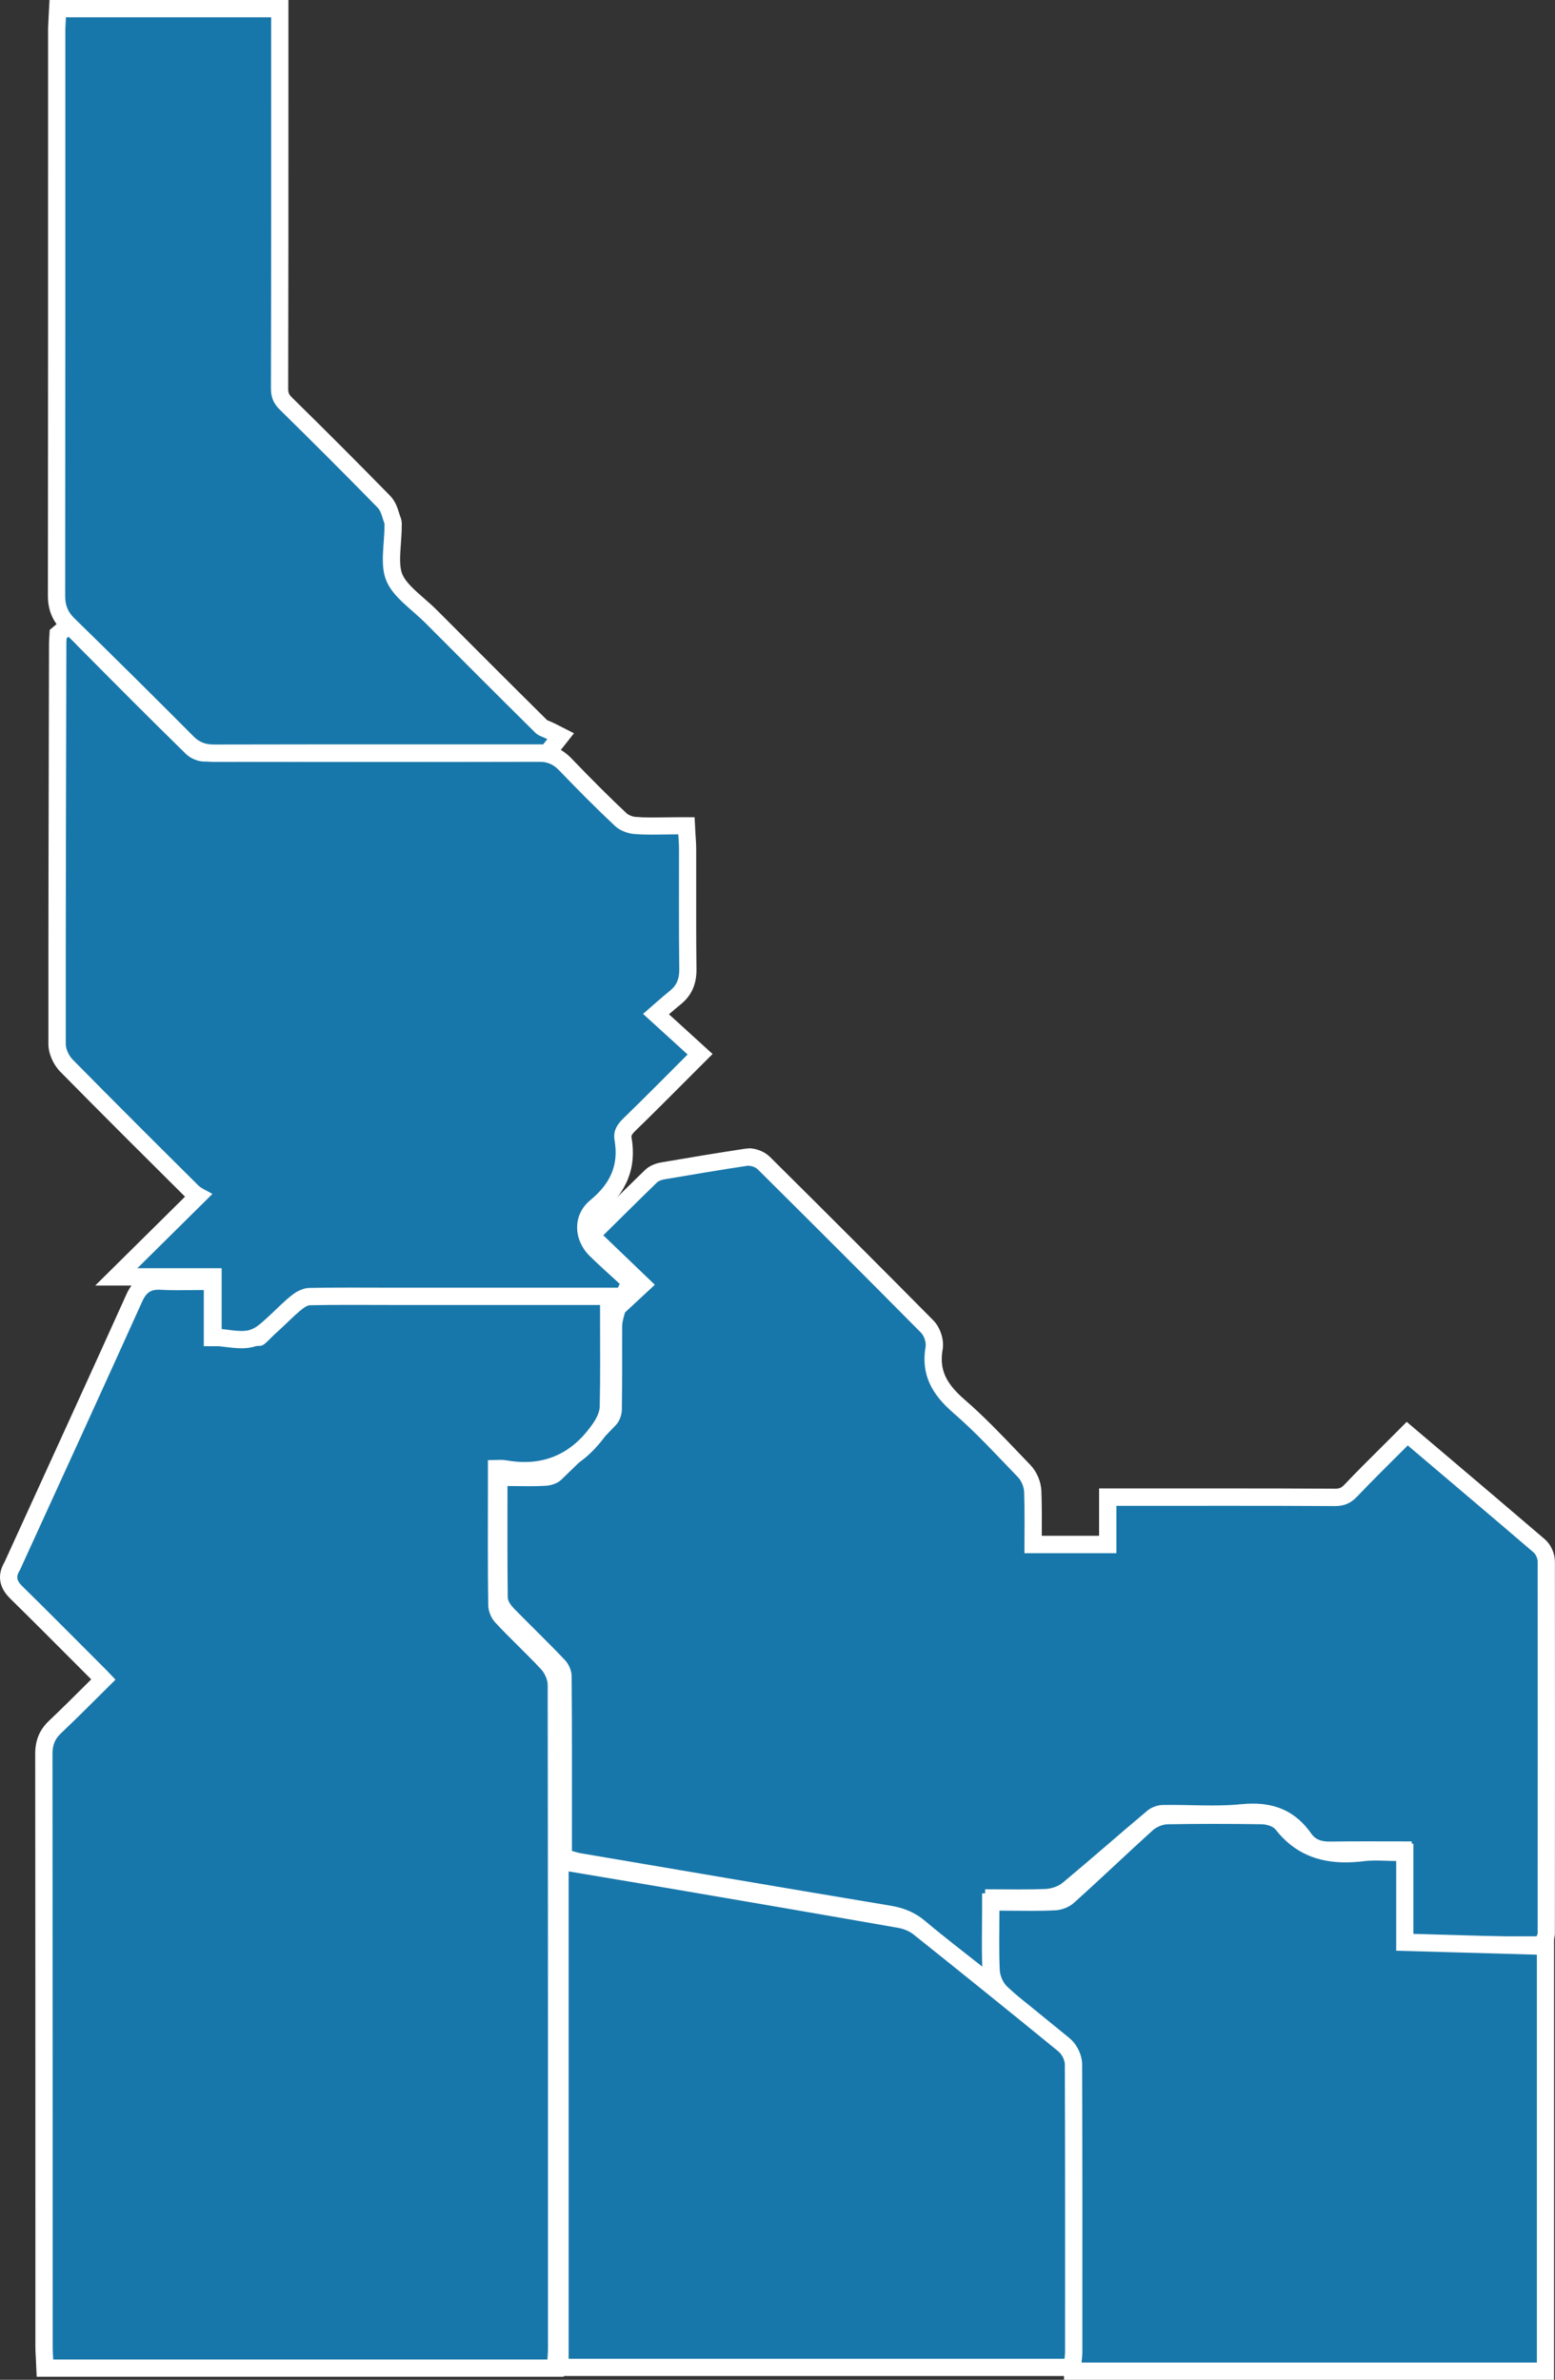 <?xml version="1.0" encoding="UTF-8"?><svg id="Layer_1" xmlns="http://www.w3.org/2000/svg" viewBox="0 0 629.75 963.69"><rect x="0" y="0" width="629.75" height="963.69" fill="#333333" stroke="none"/><defs><style>.cls-1{fill:#1877aa;}.cls-2{fill:#fff;}</style></defs><g id="east"><path class="cls-1" d="M396.77,800.04c-2.6-2.06-5.13-4.04-7.61-5.98-5.8-4.53-11.29-8.82-16.61-13.36-3.49-2.98-7.36-4.69-12.56-5.55-33.98-5.66-68.51-11.54-101.9-17.22l-23.63-4.02c-.83-.14-1.56-.35-2.41-.6-.39-.11-.83-.24-1.33-.37l-2.6-.69s0-17.57,0-22.38c.01-16.73.03-34.03-.12-51.04-.01-1.28-.76-3.1-1.66-4.05-3.96-4.2-8.14-8.36-12.18-12.38-2.8-2.79-5.7-5.67-8.51-8.56-1.59-1.63-3.49-4.15-3.53-6.9-.15-11.52-.14-22.86-.12-34.86,0-3.4,0-13.79,0-13.79h3.5c1.58,0,3.14.02,4.68.04,1.48.02,2.94.04,4.39.04,2.48,0,4.49-.05,6.31-.17,1.48-.1,3.15-.7,3.88-1.39,7.52-7.16,14.96-14.61,22.14-22.14.75-.79,1.38-2.46,1.4-3.72.14-6.95.13-14.04.13-20.89,0-4.35,0-8.7.02-13.05.02-2.1.57-3.99,1.16-5.99l.41-1.42s6.88-6.39,10.04-9.33l-20.78-19.95,7.59-7.5c5.74-5.68,11.17-11.05,16.71-16.43,1.16-1.12,2.82-1.87,4.96-2.23,10.92-1.86,22.21-3.78,33.57-5.48.33-.05.67-.07,1.03-.07,2.22,0,4.72,1,6.22,2.48,25.24,25.06,46.25,46.07,66.1,66.14,2.12,2.14,3.33,5.92,2.83,8.81-1.57,9,1.43,16.02,10.02,23.45,7.66,6.63,14.75,14.06,21.61,21.24,1.61,1.69,3.22,3.38,4.84,5.05,2.01,2.09,3.38,5.35,3.49,8.32.21,5.98.18,11.83.14,18.03,0,1.12-.01,2.24-.02,3.37h30.23v-19.17s22.74,0,29.38,0c6.65,0,13.3,0,19.95,0,11.63,0,26.98.01,42.61.11h0c2.85,0,4.59-.76,6.53-2.8,4.76-5.01,9.75-9.98,14.58-14.78,1.98-1.97,3.97-3.95,5.96-5.95l2.28-2.29,11.51,9.76c14.42,12.22,28.03,23.76,41.9,35.64,1.71,1.46,2.9,4.12,2.9,6.47.06,51.68.02,104.17-.01,150.47,0,.94-.32,1.65-.51,2.08-.04.1-.09.21-.14.34l-.85,2.28h-56.49v-38.42c-1.96,0-3.91,0-5.85-.01-3.03,0-6.03-.02-9.01-.02-5.67,0-10.25.03-14.42.09h-.46c-3.25,0-7.36-.53-10.27-4.68-5.11-7.29-11.72-10.69-20.82-10.69-1.35,0-2.79.08-4.27.22-3.58.36-7.46.53-12.21.53-2.79,0-5.62-.06-8.35-.11-2.7-.05-5.49-.11-8.22-.11-1.16,0-2.31.01-3.47.03-1.28.03-2.97.65-3.92,1.45-5.41,4.53-10.85,9.21-16.12,13.74-5.92,5.08-12.03,10.34-18.13,15.42-2.37,1.97-5.88,3.28-9.17,3.41-3.13.13-6.56.18-10.8.18-2.22,0-4.46-.01-6.73-.03-1.17,0-2.35-.02-3.54-.02v35.96l-5.67-4.5Z"/><path class="cls-2" d="M303.15,472.08c1.29,0,2.9.62,3.75,1.47,22.11,21.95,44.17,43.97,66.08,66.11,1.29,1.3,2.18,3.96,1.87,5.74-1.98,11.4,2.73,19.39,11.18,26.7,9.3,8.05,17.66,17.2,26.22,26.07,1.42,1.47,2.44,3.95,2.51,6.01.28,8.13.12,16.28.12,24.78h37.24v-19.17h5.94c13.26,0,26.53-.02,39.8-.02,14.23,0,28.46.02,42.69.11.04,0,.08,0,.11,0,3.79,0,6.41-1.19,8.98-3.89,6.63-6.98,13.54-13.7,20.48-20.67,17.2,14.59,34.11,28.89,50.93,43.3.96.83,1.68,2.52,1.68,3.81.06,50.15.02,100.31-.01,150.46,0,.3-.21.61-.43,1.2h-50.56v-38.42c-6.24,0-12.32-.03-18.35-.03-4.86,0-9.68.02-14.49.09-.14,0-.27,0-.4,0-3.03,0-5.56-.56-7.41-3.19-6.03-8.6-13.85-12.18-23.69-12.18-1.49,0-3.03.08-4.62.24-3.93.4-7.89.51-11.86.51-5.51,0-11.04-.22-16.56-.22-1.18,0-2.37.01-3.55.03-2.07.04-4.51.94-6.1,2.27-11.49,9.63-22.73,19.56-34.25,29.15-1.84,1.53-4.66,2.5-7.07,2.6-3.54.14-7.08.18-10.67.18-4.48,0-9.03-.06-13.75-.06v32.22c-8.66-6.86-16.59-12.83-24.13-19.26-4.24-3.61-8.84-5.44-14.25-6.34-41.86-6.98-83.68-14.13-125.52-21.24-.97-.17-1.92-.5-3.43-.9,0-1.73,0-3.5,0-5.27,0-21.83.07-43.66-.12-65.49-.02-2.18-1.12-4.84-2.62-6.43-6.75-7.15-13.86-13.94-20.73-20.98-1.18-1.21-2.51-2.98-2.53-4.5-.19-14.81-.11-29.63-.11-45.11,3.1,0,6.11.07,9.07.07,2.2,0,4.37-.04,6.54-.18,2.09-.14,4.6-.95,6.07-2.35,7.6-7.24,15.03-14.66,22.26-22.27,1.4-1.47,2.33-4,2.37-6.06.23-11.33.07-22.66.15-33.99.01-1.76.57-3.51,1.16-5.53,4.06-3.78,7.84-7.29,12.05-11.19-7.23-6.94-13.82-13.27-20.86-20.03,7.53-7.43,14.58-14.45,21.72-21.38.75-.73,2.02-1.11,3.11-1.3,11.16-1.9,22.31-3.79,33.5-5.47.16-.02.33-.04.51-.04M303.15,465.08c-.53,0-1.05.04-1.55.11-11.41,1.71-22.71,3.63-33.64,5.49-2.84.48-5.13,1.55-6.81,3.17-5.56,5.38-10.99,10.76-16.74,16.45-1.66,1.64-3.33,3.3-5.03,4.98l-5.11,5.05,5.18,4.98,11.48,11.03,4.03,3.87c-2.2,2.04-4.37,4.06-6.62,6.15l-1.41,1.32-.54,1.85-.14.49c-.63,2.15-1.28,4.36-1.3,6.95-.03,4.37-.03,8.79-.02,13.07,0,6.84.01,13.91-.12,20.83,0,.41-.27,1.14-.47,1.41-7.1,7.46-14.48,14.84-21.92,21.93-.25.16-1.01.45-1.76.49-1.75.11-3.68.17-6.08.17-1.44,0-2.89-.02-4.35-.04-1.56-.02-3.13-.04-4.72-.04h-7v7c0,3.46,0,6.88,0,10.28-.01,12.02-.03,23.37.12,34.91.05,3.91,2.49,7.21,4.52,9.3,2.83,2.91,5.74,5.8,8.55,8.6,4.02,4,8.18,8.14,12.1,12.3.3.32.69,1.25.71,1.69.15,16.99.13,34.29.12,51.01,0,4.8,0,9.6,0,14.4v2.66s0,2.6,0,2.6v5.38l5.2,1.38c.47.13.88.24,1.26.35.87.25,1.77.51,2.8.68l23.36,3.98c33.48,5.7,68.1,11.59,102.18,17.27,4.53.76,7.88,2.23,10.86,4.77,5.38,4.59,10.89,8.89,16.72,13.45,2.46,1.92,5.01,3.92,7.6,5.97l11.35,9v-39.68s0,0,.01,0c2.27.02,4.52.03,6.74.03,4.29,0,7.78-.06,10.96-.19,4.08-.16,8.29-1.74,11.26-4.22,6.13-5.1,12.26-10.37,18.18-15.46,5.26-4.52,10.7-9.19,16.08-13.71.32-.27,1.22-.62,1.74-.63,1.07-.02,2.19-.03,3.4-.03,2.69,0,5.46.06,8.14.11,2.75.05,5.59.11,8.41.11,4.87,0,8.86-.17,12.56-.55,1.36-.14,2.68-.21,3.92-.21,7.97,0,13.5,2.84,17.96,9.19,4.33,6.18,10.96,6.18,13.14,6.18.17,0,.34,0,.51,0,4.16-.06,8.73-.09,14.39-.09,2.98,0,5.97,0,8.99.02.78,0,1.57,0,2.35,0v38.43h62.42l1.7-4.55s.04-.1.06-.14c.26-.59.82-1.82.82-3.51.04-46.44.08-99.08.01-150.48,0-3.39-1.62-6.97-4.13-9.12-13.81-11.83-27.37-23.33-41.72-35.49l-9.24-7.83-4.93-4.18-4.56,4.58c-1.99,1.99-3.97,3.97-5.94,5.93-4.85,4.82-9.86,9.81-14.65,14.85-1.29,1.36-2.09,1.71-3.9,1.71h-.07c-15.68-.1-31.07-.11-42.73-.11-6.63,0-13.27,0-19.9,0-6.63,0-13.26,0-19.89,0h-12.94v19.17h-23.21c.03-6.18.06-12.02-.15-18.03-.13-3.84-1.84-7.91-4.46-10.63-1.61-1.67-3.22-3.36-4.83-5.04-6.91-7.24-14.06-14.72-21.85-21.47-7.74-6.7-10.23-12.37-8.86-20.21.69-3.96-.91-8.95-3.79-11.87-19.82-20.03-40.84-41.05-66.13-66.16-2.14-2.13-5.55-3.5-8.68-3.5h0Z"/></g><g id="se"><path class="cls-1" d="M434.43,960.19v-35.9c-.02-28.73-.03-58.44.09-87.67.01-3.07-.75-4.75-3.04-6.67-9.08-7.64-17.82-15.35-25.98-22.92-2.31-2.15-3.97-5.79-4.13-9.07-.27-5.69-.23-11.32-.18-17.27.02-2.29.04-4.61.04-6.99v-3.5h3.5c2.24,0,4.45.02,6.63.04,2.12.02,4.21.04,6.3.04,3.77,0,6.82-.07,9.59-.21,1.81-.09,4.01-.96,5.22-2.05,5.77-5.17,11.55-10.55,17.14-15.75,4.84-4.5,9.85-9.16,14.84-13.68,2.2-1.99,5.49-3.31,8.37-3.36,6.09-.11,12.46-.16,18.92-.16s12.59.05,19.18.15c2.65.04,6.43.97,8.39,3.47,6.38,8.17,14.52,11.97,25.59,11.97,2.21,0,4.58-.16,7.06-.46,1.51-.19,3.11-.27,5.05-.27,1.33,0,2.68.04,4.07.08,1.4.04,2.86.09,4.34.09h3.5v36.43l56.97,1.61v172.06h-191.47Z"/><path class="cls-2" d="M491.76,738.57c6.37,0,12.75.05,19.12.15,1.94.03,4.61.75,5.69,2.13,7.63,9.75,17.31,13.31,28.35,13.31,2.43,0,4.93-.17,7.49-.49,1.52-.19,3.05-.25,4.62-.25,2.66,0,5.43.17,8.41.17v36.34c19.24.54,37.94,1.07,56.97,1.61v165.16c-21.09,0-42.17,0-63.76,0-40.3,0-80.1,0-120.71,0v-7.07c0-37.66-.06-75.32.09-112.98.02-4.06-1.2-6.77-4.28-9.37-8.79-7.4-17.43-15-25.85-22.81-1.67-1.55-2.9-4.37-3.01-6.67-.37-7.78-.14-15.6-.14-24.09,4.41,0,8.7.08,12.93.08,3.28,0,6.53-.05,9.77-.22,2.53-.13,5.51-1.26,7.38-2.94,10.79-9.67,21.25-19.72,32-29.44,1.54-1.39,4.02-2.42,6.08-2.46,6.29-.11,12.58-.16,18.87-.16M491.76,731.57c-6.49,0-12.88.05-18.99.16-3.74.07-7.82,1.7-10.66,4.27-5.01,4.54-10.03,9.2-14.88,13.72-5.58,5.19-11.35,10.56-17.09,15.7-.56.5-1.96,1.1-3.07,1.16-2.71.14-5.7.21-9.41.21-2.07,0-4.16-.02-6.26-.04-2.2-.02-4.41-.04-6.67-.04h-7v7c0,2.37-.02,4.68-.04,6.96-.05,6-.09,11.67.18,17.46.2,4.2,2.26,8.7,5.24,11.47,8.2,7.61,16.99,15.36,26.1,23.03,1.47,1.23,1.8,1.98,1.79,3.98-.12,29.2-.11,58.89-.1,87.59,0,8.47,0,16.95,0,25.42v14.07h127.71s63.76,0,63.76,0h7v-178.96l-6.8-.19-25.7-.73-24.47-.69v-36.53h-7c-1.43,0-2.85-.04-4.23-.09-1.37-.04-2.78-.08-4.18-.08-2.09,0-3.83.1-5.48.3-2.34.29-4.57.44-6.63.44-9.91,0-17.17-3.38-22.83-10.62-2.71-3.47-7.51-4.77-11.1-4.82-6.61-.1-13.08-.15-19.23-.15h0Z"/></g><g id="sc"><path class="cls-1" d="M226.79,958.67v-204.99l19.13,3.21c11.05,1.85,21.88,3.67,32.71,5.52,28.77,4.92,56.97,9.76,85.59,14.78,1.75.31,5.09,1.15,7.83,3.34,20.73,16.55,39.95,32.06,58.75,47.42,2.28,1.86,3.93,5.23,3.95,8.01.13,34.17.12,68.92.11,102.52v13.96c0,.72-.08,1.37-.15,2.06-.03.3-.07.62-.1.97l-.28,3.2h-207.53Z"/><path class="cls-2" d="M230.29,757.82c16.35,2.75,32.05,5.36,47.75,8.05,28.53,4.88,57.06,9.77,85.57,14.78,2.19.38,4.55,1.27,6.26,2.63,19.66,15.69,39.24,31.48,58.71,47.39,1.42,1.16,2.65,3.51,2.66,5.31.15,38.82.11,77.64.1,116.46,0,.81-.13,1.61-.23,2.73h-200.82c0-10.18,0-20.13,0-30.58,0-55.77,0-111.04,0-166.77M223.29,749.54v175.04s0,30.58,0,30.58v7h214.24l.56-6.39c.03-.33.06-.62.09-.9.08-.75.16-1.53.16-2.43v-13.74c.02-33.68.03-68.5-.1-102.76-.02-3.86-2.12-8.16-5.23-10.7-18.77-15.34-37.99-30.86-58.78-47.44-3.36-2.68-7.34-3.69-9.41-4.05-28.66-5.03-56.84-9.86-85.6-14.78-10.79-1.85-21.37-3.62-32.57-5.5-5.01-.84-10.07-1.69-15.19-2.55l-8.16-1.37h0Z"/></g><g id="sw"><path class="cls-1" d="M18.2,958.95l-.15-3.34c-.02-.54-.05-1.07-.08-1.61-.07-1.22-.14-2.48-.14-3.77v-56.05c0-60.29-.01-122.63-.07-183.95,0-4.57,1.38-7.92,4.48-10.85,5.25-4.97,10.3-10.01,15.66-15.34,1.32-1.31,2.64-2.63,3.98-3.96-.48-.5-.94-.99-1.42-1.46l-7.43-7.45c-8.67-8.69-17.63-17.68-26.53-26.42-1.25-1.23-5.02-4.94-1.59-10.49l8.23-18.01c13.6-29.74,27.65-60.5,41.28-90.71,2.11-4.68,5.13-6.77,9.79-6.77.35,0,.72.01,1.1.04,1.92.12,4.02.17,6.6.17,1.67,0,3.36-.02,5.07-.04,1.82-.02,3.67-.05,5.57-.05h3.5v22.76c.87,0,1.74,0,2.6.01,1.94,0,3.86.02,5.76.02,4.23,0,7.5-.05,10.52-.15.36-.25.98-.87,1.37-1.26.2-.2.4-.4.6-.59,1.44-1.39,2.82-2.98,4.27-4.67,3.39-3.93,6.9-7.99,11.69-9.89,2.77-1.1,5.96-1.61,10.05-1.61,2.15,0,4.34.14,6.45.27,2.09.13,4.06.25,5.97.25,14.3-.02,28.55-.02,42.8-.02h58.4v9.63c0,3.1.01,6.21.02,9.31.03,8.77.06,17.83-.15,26.77-.06,2.64-1.22,5.61-3.45,8.83-7.8,11.28-18.06,16.99-30.49,16.99-2.57,0-5.27-.25-8.03-.75-.52-.09-1.13-.14-1.9-.14-.46,0-.93.01-1.41.03v7.93c0,3.86,0,7.72-.01,11.58-.02,11.76-.04,23.92.14,35.86.02,1.44.84,3.43,1.87,4.53,3.04,3.27,6.28,6.5,9.43,9.62,3.02,3,6.14,6.1,9.12,9.28,2.2,2.35,3.68,5.89,3.68,8.82.13,85.06.12,171.53.11,255.17v13.83c0,.99-.07,1.93-.14,2.93-.03.45-.07.92-.1,1.42l-.19,3.29H18.2Z"/><path class="cls-2" d="M64.2,522.26c.28,0,.57,0,.88.03,2.26.14,4.52.18,6.82.18,3.43,0,6.94-.09,10.63-.09v22.75c4.06,0,8,.04,11.86.04s7.35-.03,11-.17c1.34-.05,2.75-1.69,3.91-2.81,4.92-4.74,8.98-11.5,14.83-13.82,2.67-1.06,5.66-1.36,8.76-1.36,4.08,0,8.37.52,12.42.52.02,0,.04,0,.05,0,14.23-.02,28.46-.02,42.69-.02,16.27,0,32.54,0,48.81,0,1.81,0,3.61,0,6.15,0v6.13c0,12,.15,24-.13,36-.06,2.34-1.43,4.9-2.83,6.92-7.04,10.18-16.19,15.48-27.61,15.48-2.37,0-4.84-.23-7.41-.69-.82-.15-1.65-.19-2.52-.19-1.5,0-3.1.14-4.91.14v11.33c0,15.83-.11,31.67.13,47.5.04,2.33,1.21,5.14,2.8,6.86,6,6.47,12.52,12.46,18.55,18.91,1.51,1.62,2.73,4.26,2.73,6.43.13,89.67.12,179.33.11,269,0,1.29-.14,2.58-.23,4.14H21.55c-.08-1.73-.22-3.48-.22-5.23-.01-80,0-160-.07-240,0-3.42.86-5.91,3.39-8.31,7.38-6.99,14.51-14.23,22.12-21.76-1.42-1.49-2.59-2.78-3.83-4.02-11.31-11.32-22.57-22.68-33.98-33.9-1.98-1.94-2.71-3.62-.96-6.32,16.69-36.53,33.26-72.69,49.62-108.96,1.52-3.37,3.28-4.71,6.6-4.71M64.2,515.26h0c-6.05,0-10.3,2.89-12.98,8.83-13.65,30.26-27.73,61.07-41.35,90.87l-8.07,17.66c-1.87,3.15-3.67,8.81,2.24,14.62,8.9,8.74,17.87,17.74,26.54,26.44,2.12,2.12,4.24,4.25,6.36,6.37-.51.51-1.01,1.01-1.52,1.51-5.34,5.32-10.38,10.34-15.59,15.28-3.81,3.61-5.58,7.86-5.57,13.4.06,61.39.07,123.8.07,184.16,0,18.61,0,37.22,0,55.83,0,1.39.07,2.7.15,3.97.03.52.06,1.05.08,1.57l.3,6.69h213.44l.39-6.59c.03-.48.06-.93.09-1.36.08-1.02.15-2.07.15-3.19v-13.44c.01-83.76.02-170.38-.11-255.57,0-3.81-1.82-8.21-4.62-11.21-3.02-3.23-6.17-6.35-9.21-9.37-3.12-3.09-6.34-6.29-9.33-9.51-.46-.5-.93-1.68-.93-2.21-.18-11.9-.16-24.04-.14-35.78,0-3.87.01-7.74.01-11.61v-4.24c2.68.44,5.31.66,7.84.66,13.65,0,24.87-6.22,33.37-18.5,2.62-3.79,3.99-7.4,4.07-10.74.21-8.98.18-18.07.15-26.86-.01-3.1-.02-6.2-.02-9.3v-13.13h-10.6s-2.55,0-2.55,0h-24.25s-24.56,0-24.56,0c-14.23,0-28.46,0-42.69.02h-.05c-1.81,0-3.72-.12-5.75-.25-2.17-.14-4.41-.28-6.67-.28-4.54,0-8.15.59-11.34,1.86-5.59,2.22-9.56,6.81-13.05,10.85-1.4,1.62-2.73,3.16-4.05,4.44-.21.2-.42.41-.64.63-.08.08-.18.18-.28.28-2.63.08-5.53.11-9.14.11-1.61,0-3.22,0-4.86-.01v-22.77h-7c-1.93,0-3.8.02-5.61.05-1.74.02-3.39.04-5.02.04-2.51,0-4.54-.05-6.39-.17-.45-.03-.89-.04-1.31-.04h0Z"/></g><g id="nc"><path class="cls-1" d="M97.85,542.47c-2.19,0-4.81-.32-8.57-.82l-3.04-.4v-24.19h-39.14l33.11-32.76c-.84-.5-1.64-1.05-2.36-1.76-15.17-15.06-33.07-32.88-50.89-50.96-1.91-1.94-3.84-5.42-3.84-8.83-.03-47.08.09-94.94.2-141.22l.05-21.24c0-.49.03-.98.07-1.47l.03-.53.08-1.51,6.61-5.56,1.98,3.98c.32.64.57,1.27.82,1.88.33.81.7,1.73,1.04,2.07,13.88,14.03,28.79,29.05,43.83,43.74,1.13,1.1,3.3,2,4.85,2.01,23.41.09,47.33.14,73.13.14,19.78,0,40.16-.03,62.31-.08,4.48,0,7.79,1.4,10.8,4.53,8.93,9.29,15.88,16.21,22.54,22.44,1.28,1.2,3.58,2.15,5.6,2.32,2.03.17,4.26.25,7.03.25,1.66,0,3.35-.03,5.06-.05,1.81-.03,3.66-.06,5.55-.06h3.32l.17,3.32c.04.69.08,1.34.12,1.96.09,1.33.17,2.58.17,3.87,0,5.01,0,10.02,0,15.03-.02,11.12-.03,22.62.11,33.92.06,4.97-1.54,8.6-5.03,11.43-2.34,1.89-4.57,3.84-7.15,6.1-.24.21-.47.42-.72.63l17.86,16.26-2.6,2.59c-2.56,2.56-5.06,5.06-7.52,7.53-6.27,6.29-12.2,12.24-18.29,18.13-2.46,2.38-3.17,3.9-2.8,6.01,1.9,10.85-1.7,19.85-11,27.5-2.55,2.1-3.97,4.83-4.1,7.91-.15,3.42,1.37,6.95,4.16,9.68,2.65,2.59,5.47,5.16,8.19,7.63,1.26,1.15,2.53,2.3,3.78,3.46l1.91,1.77-2.86,5.84h-91.76c-3.16,0-6.29,0-9.39-.02-3.05,0-6.07-.02-9.07-.02-6.83,0-12.06.05-16.95.15-1.23.03-3.03.79-4.49,1.89-2.25,1.71-4.32,3.69-6.51,5.79-.82.79-1.65,1.58-2.49,2.36-5.29,4.91-7.95,7.38-13.89,7.38Z"/><path class="cls-2" d="M29.01,256.75c.81,1.64,1.28,3.62,2.5,4.86,14.53,14.69,29.1,29.34,43.87,43.78,1.76,1.72,4.82,2.99,7.28,3,24.4.1,48.8.14,73.19.14,20.76,0,41.51-.03,62.27-.08.01,0,.03,0,.04,0,3.43,0,5.85.98,8.23,3.45,7.39,7.69,14.89,15.28,22.67,22.57,1.93,1.81,5.03,3.03,7.7,3.25,2.42.2,4.85.26,7.32.26,3.43,0,6.94-.11,10.62-.11.11,2.15.28,3.9.29,5.65.02,16.33-.1,32.66.1,48.99.04,3.68-.91,6.38-3.74,8.67-3.48,2.82-6.81,5.83-10.93,9.39,6.65,6.06,12.16,11.07,18.05,16.44-9.03,9.01-17.3,17.42-25.77,25.62-2.7,2.61-4.49,5.26-3.81,9.13,1.77,10.1-1.82,17.65-9.78,24.2-7.35,6.04-6.95,16.15-.16,22.79,3.91,3.82,8.02,7.45,12.04,11.16l-.75,1.53c-29.69,0-59.38,0-89.58,0-6.27,0-12.41-.04-18.48-.04-5.71,0-11.36.03-17.01.15-2.22.05-4.71,1.22-6.53,2.6-3.31,2.5-6.21,5.54-9.26,8.37-5.25,4.88-7.06,6.45-11.51,6.45-1.99,0-4.52-.32-8.11-.79v-24.62h-34.13c10.1-10,19.49-19.28,30.4-30.08-2.55-1.51-4.42-2.17-5.7-3.43-17.03-16.9-34.02-33.85-50.86-50.94-1.55-1.57-2.84-4.22-2.84-6.37-.03-54.15.12-108.3.25-162.45,0-.61.06-1.21.1-1.82.68-.57,1.36-1.15,2.05-1.72M31.31,245.67l-6.81,5.73-2.05,1.72-2.32,1.95-.17,3.02c0,.16-.02.32-.03.48-.03.47-.07,1.06-.08,1.71l-.05,21.39c-.11,46.24-.23,94.05-.2,141.08,0,3.87,1.91,8.29,4.85,11.28,17.65,17.91,35.4,35.58,50.48,50.56l-11.88,11.76-12.38,12.24-12.1,11.98h44.16v23.76l6.09.8c3.89.51,6.63.85,9.03.85,7.32,0,10.88-3.31,16.27-8.32.85-.79,1.69-1.59,2.53-2.4,2.11-2.03,4.11-3.94,6.2-5.52,1.05-.79,2.12-1.16,2.46-1.18,4.85-.11,10.05-.15,16.85-.15,3,0,6.03,0,9.07.02,3.11,0,6.24.02,9.41.02h89.58s4.37,0,4.37,0l1.92-3.92.75-1.53,2.29-4.68-3.83-3.54c-1.26-1.16-2.53-2.32-3.8-3.47-2.7-2.46-5.49-5-8.1-7.55-2.08-2.03-3.21-4.59-3.11-7.02.09-2.06,1.06-3.91,2.82-5.35,10.37-8.52,14.36-18.6,12.23-30.81-.09-.51-.17-.99,1.78-2.89,6.12-5.92,12.06-11.88,18.35-18.18,2.46-2.46,4.95-4.96,7.5-7.51l5.2-5.19-5.43-4.94-7.52-6.85-4.72-4.29c1.66-1.45,3.22-2.77,4.81-4.06,4.33-3.51,6.41-8.15,6.33-14.2-.14-11.27-.12-22.76-.11-33.87,0-5.01.01-10.02,0-15.04,0-1.4-.09-2.7-.18-4.08-.04-.61-.08-1.25-.12-1.93l-.35-6.63h-6.64c-1.93,0-3.8.03-5.61.06-1.74.03-3.38.05-5,.05-2.67,0-4.81-.08-6.73-.24-1.33-.11-2.88-.81-3.5-1.39-6.61-6.19-13.52-13.07-22.41-22.31-3.67-3.82-7.89-5.6-13.27-5.6h-.07c-22.11.05-42.47.08-62.25.08-25.82,0-49.75-.04-73.17-.14-.64,0-1.95-.55-2.42-1.01-14.95-14.61-29.78-29.53-43.59-43.5-.13-.26-.33-.77-.48-1.12-.26-.64-.55-1.37-.93-2.13l-3.96-7.97h0Z"/></g><g id="north"><path class="cls-1" d="M86.66,304.98c-4.47,0-7.8-1.33-10.78-4.33-17.26-17.34-33.04-32.98-48.25-47.81-3.29-3.21-4.75-6.81-4.74-11.69.08-63.83.07-128.87.07-191.77V11.58c.07-1.81.14-3.13.23-4.77l.18-3.31h89.94v37.84c.01,38,.02,77.29-.08,115.93,0,2.67.67,4.29,2.6,6.18,13.61,13.37,26.94,26.71,39.61,39.66,1.64,1.67,2.3,3.81,2.89,5.7.21.68.41,1.31.63,1.85.34.83.3,1.58.27,1.92.01,2.44-.17,4.93-.34,7.34-.38,5.23-.74,10.18.84,13.94,1.69,4.02,5.6,7.45,9.74,11.08,1.77,1.55,3.61,3.16,5.29,4.85,13.14,13.2,28.71,28.8,44.56,44.48.36.35,1.28.73,2.09,1.07.6.25,1.23.51,1.86.83l3.81,1.94-5.39,6.81h-58.77c-22.56,0-49.25,0-76.18.07h-.06Z"/><path class="cls-2" d="M109.81,7v5.8c0,48.16.04,96.31-.08,144.47,0,3.65,1.06,6.15,3.64,8.68,13.32,13.07,26.51,26.27,39.56,39.61,1.52,1.56,1.89,4.25,2.78,6.43.06.14,0,.33,0,.5.06,7.66-1.97,16.2.77,22.73,2.82,6.71,10.26,11.5,15.78,17.04,14.82,14.88,29.65,29.73,44.58,44.5,1.23,1.22,3.2,1.71,4.82,2.53-.56.71-1.12,1.42-1.68,2.13-1.6,0-3.2,0-4.8,0-17.43,0-34.87,0-52.3,0-25.39,0-50.78.01-76.17.07-.02,0-.03,0-.05,0-3.38,0-5.85-.84-8.29-3.3-15.99-16.06-32.06-32.03-48.29-47.85-2.76-2.69-3.69-5.43-3.69-9.18.09-76.32.07-152.63.07-229.43.07-1.79.14-3.1.23-4.72h83.12M116.81,0H20.05l-.35,6.63c-.08,1.6-.16,2.98-.23,4.82v.14s0,.14,0,.14v38.4c0,62.66,0,127.45-.07,191.03,0,5.82,1.84,10.33,5.8,14.2,15.18,14.81,30.95,30.43,48.21,47.78,3.64,3.66,7.85,5.36,13.26,5.36h.07c26.92-.06,53.6-.07,76.15-.07h26.15s26.15,0,26.15,0h4.8s3.38,0,3.38,0l2.1-2.65.56-.71,1.12-1.42,5.31-6.71-7.63-3.88c-.76-.39-1.48-.68-2.11-.95-.36-.15-.89-.37-1.15-.5-15.78-15.62-31.28-31.14-44.36-44.28-1.76-1.77-3.64-3.42-5.46-5.01-3.83-3.36-7.44-6.52-8.82-9.8-1.26-2.99-.93-7.53-.58-12.33.18-2.43.36-4.93.35-7.46.05-.64.06-1.92-.53-3.37-.16-.4-.34-.96-.52-1.56-.63-2.04-1.5-4.83-3.73-7.11-12.69-12.97-26.03-26.34-39.66-39.71-1.26-1.24-1.55-1.93-1.55-3.67.1-38.52.09-77.67.09-115.54,0-9.65,0-19.3,0-28.94V0h0Z"/></g></svg>